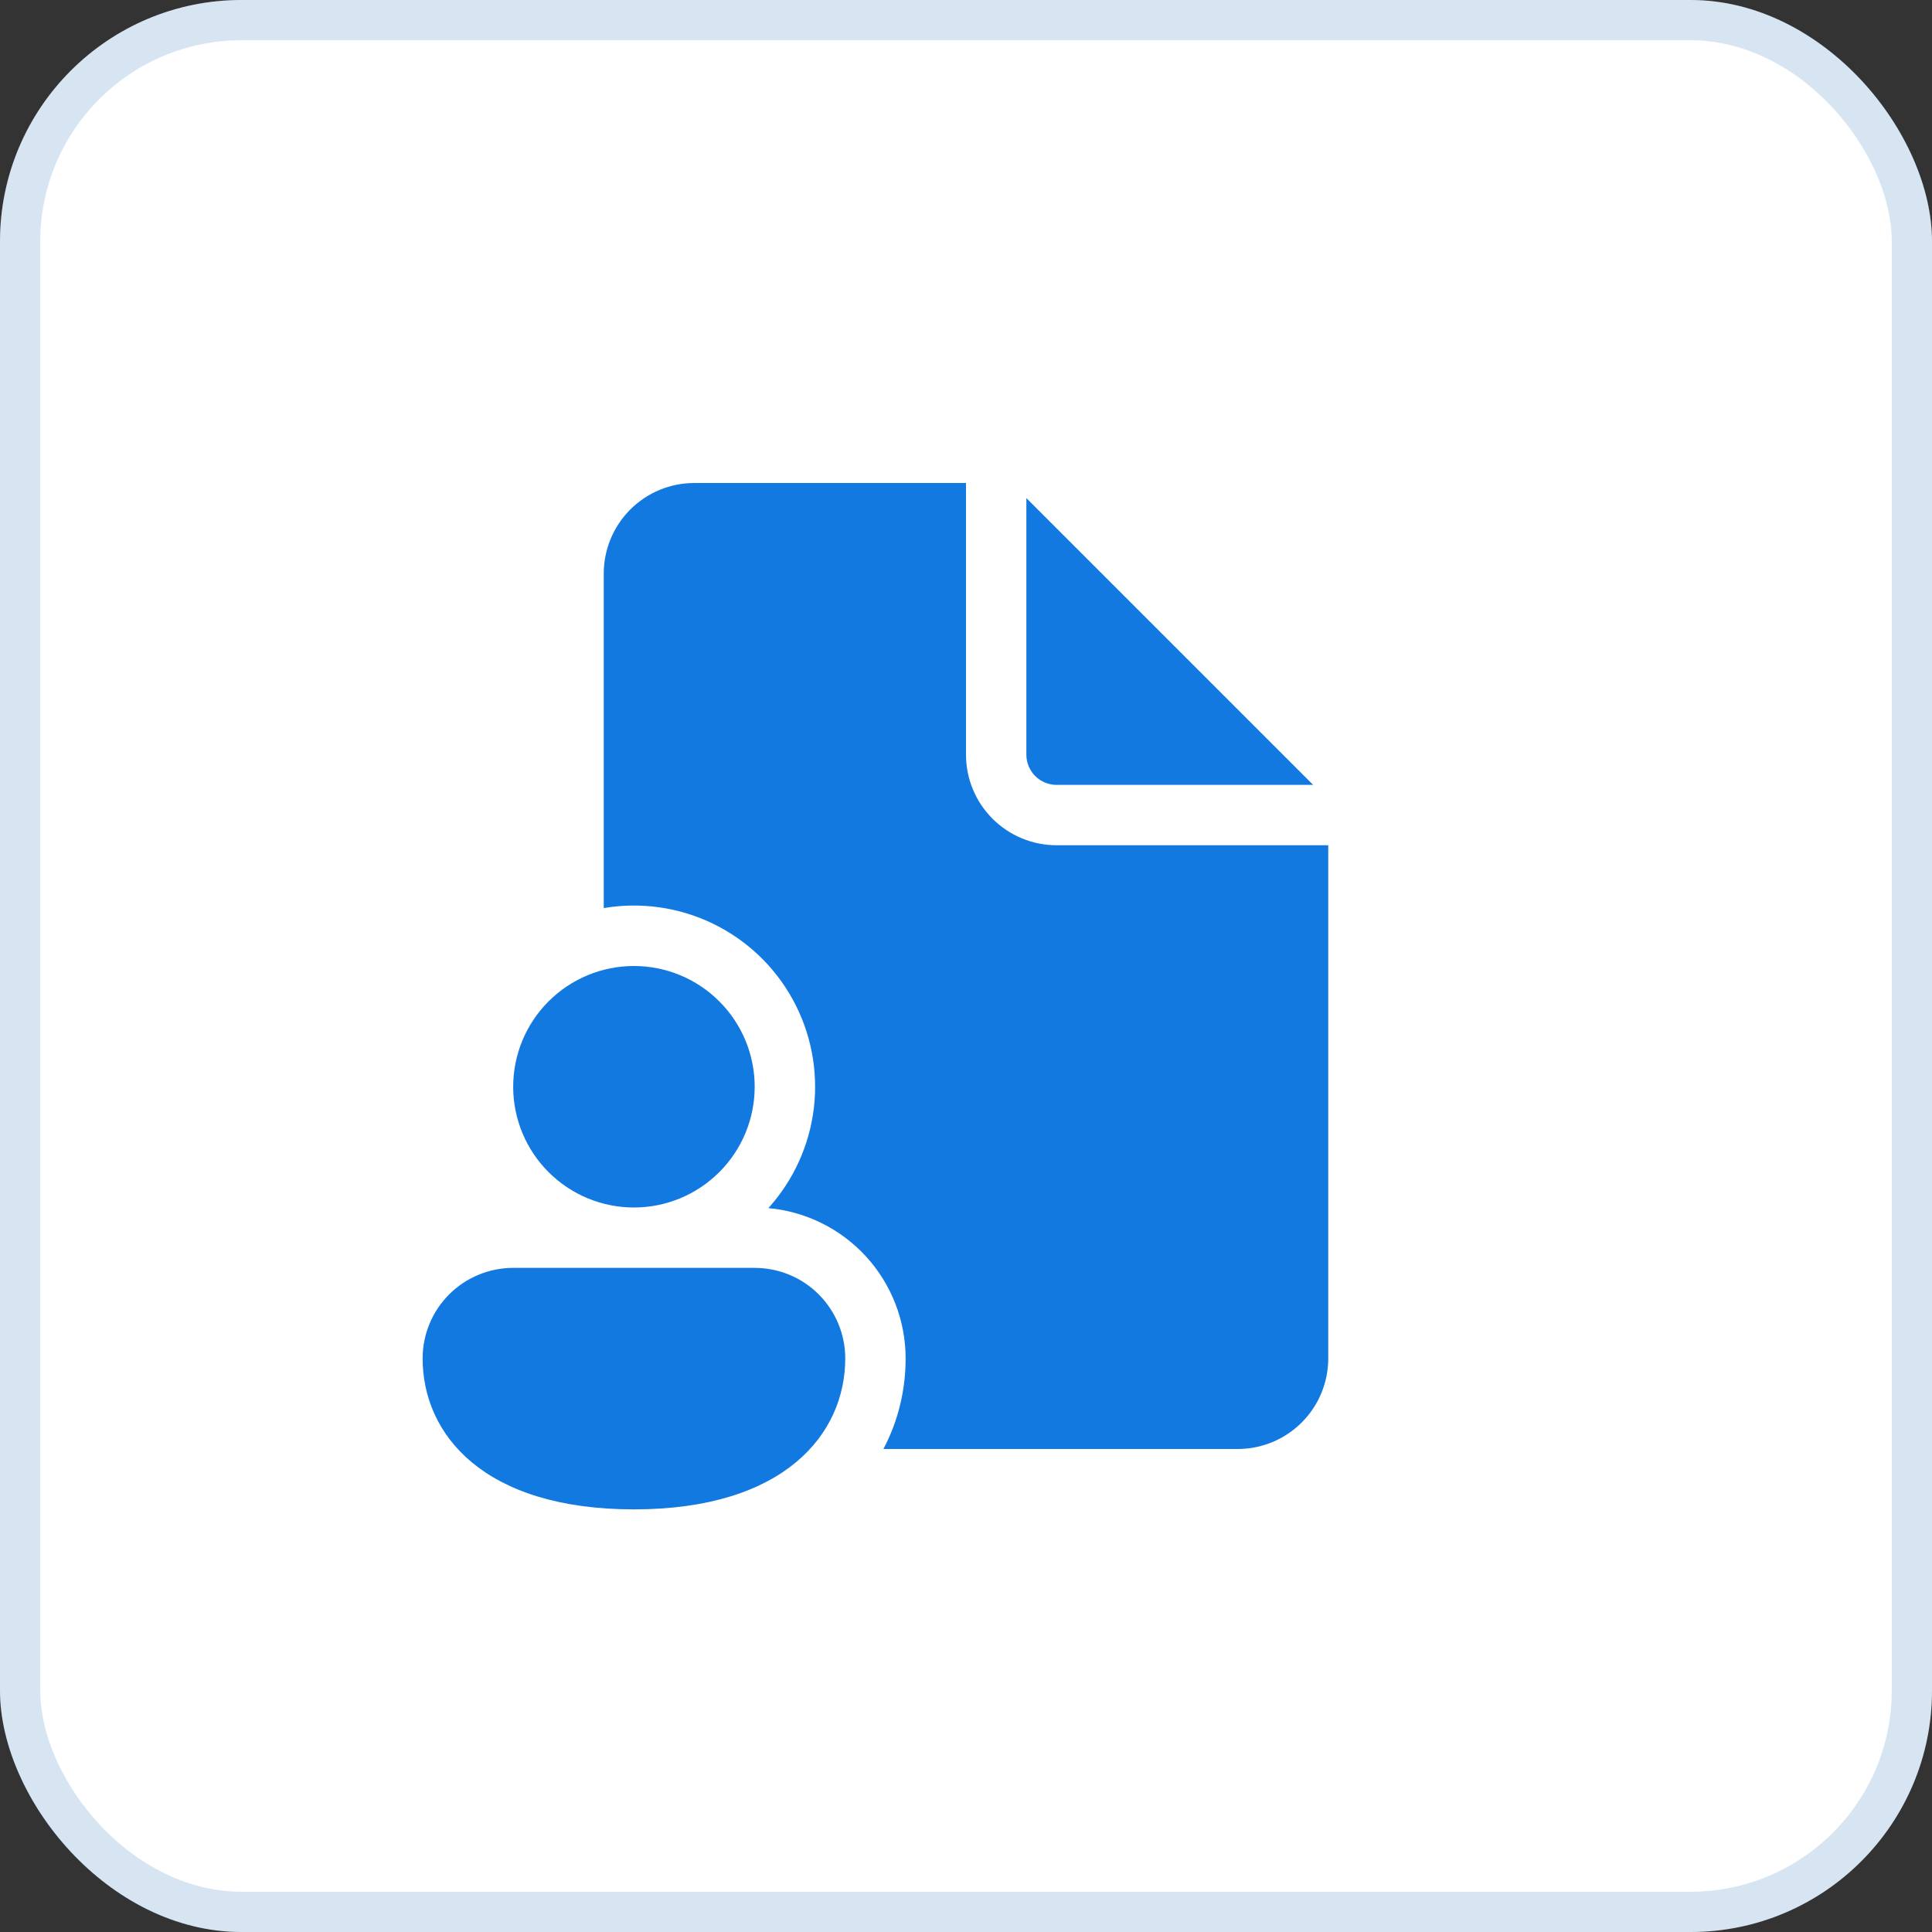 <svg width="48" height="48" viewBox="0 0 48 48" fill="none" xmlns="http://www.w3.org/2000/svg">
<rect x="0" y="0" width="48" height="48" fill="#333333" stroke="none"/>
<rect width="48" height="48" rx="6" fill="white"/>
<rect x="0.5" y="0.5" width="47" height="47" rx="5.5" stroke="#0059B3" stroke-opacity="0.16"/>
<path d="M24 12V18.75C24 19.347 24.237 19.919 24.659 20.341C25.081 20.763 25.653 21 26.25 21H33V33.75C33 34.347 32.763 34.919 32.341 35.341C31.919 35.763 31.347 36 30.75 36H21.948C22.323 35.291 22.5 34.518 22.5 33.75C22.5 32.814 22.15 31.912 21.52 31.221C20.889 30.53 20.022 30.1 19.09 30.015C19.717 29.321 20.112 28.45 20.221 27.521C20.329 26.592 20.146 25.653 19.696 24.833C19.247 24.014 18.553 23.355 17.711 22.947C16.869 22.54 15.922 22.405 15 22.561V14.25C15 13.653 15.237 13.081 15.659 12.659C16.081 12.237 16.653 12 17.25 12H24ZM25.5 12.375V18.75C25.5 18.949 25.579 19.14 25.72 19.28C25.86 19.421 26.051 19.5 26.25 19.5H32.625L25.5 12.375ZM18.75 27C18.75 27.796 18.434 28.559 17.871 29.121C17.309 29.684 16.546 30 15.75 30C14.954 30 14.191 29.684 13.629 29.121C13.066 28.559 12.75 27.796 12.75 27C12.75 26.204 13.066 25.441 13.629 24.879C14.191 24.316 14.954 24 15.75 24C16.546 24 17.309 24.316 17.871 24.879C18.434 25.441 18.75 26.204 18.75 27ZM21 33.75C21 35.617 19.5 37.5 15.75 37.5C12 37.5 10.5 35.625 10.5 33.75C10.5 33.153 10.737 32.581 11.159 32.159C11.581 31.737 12.153 31.5 12.75 31.5H18.75C19.347 31.5 19.919 31.737 20.341 32.159C20.763 32.581 21 33.153 21 33.75Z" fill="#1279E1"/>
</svg>
